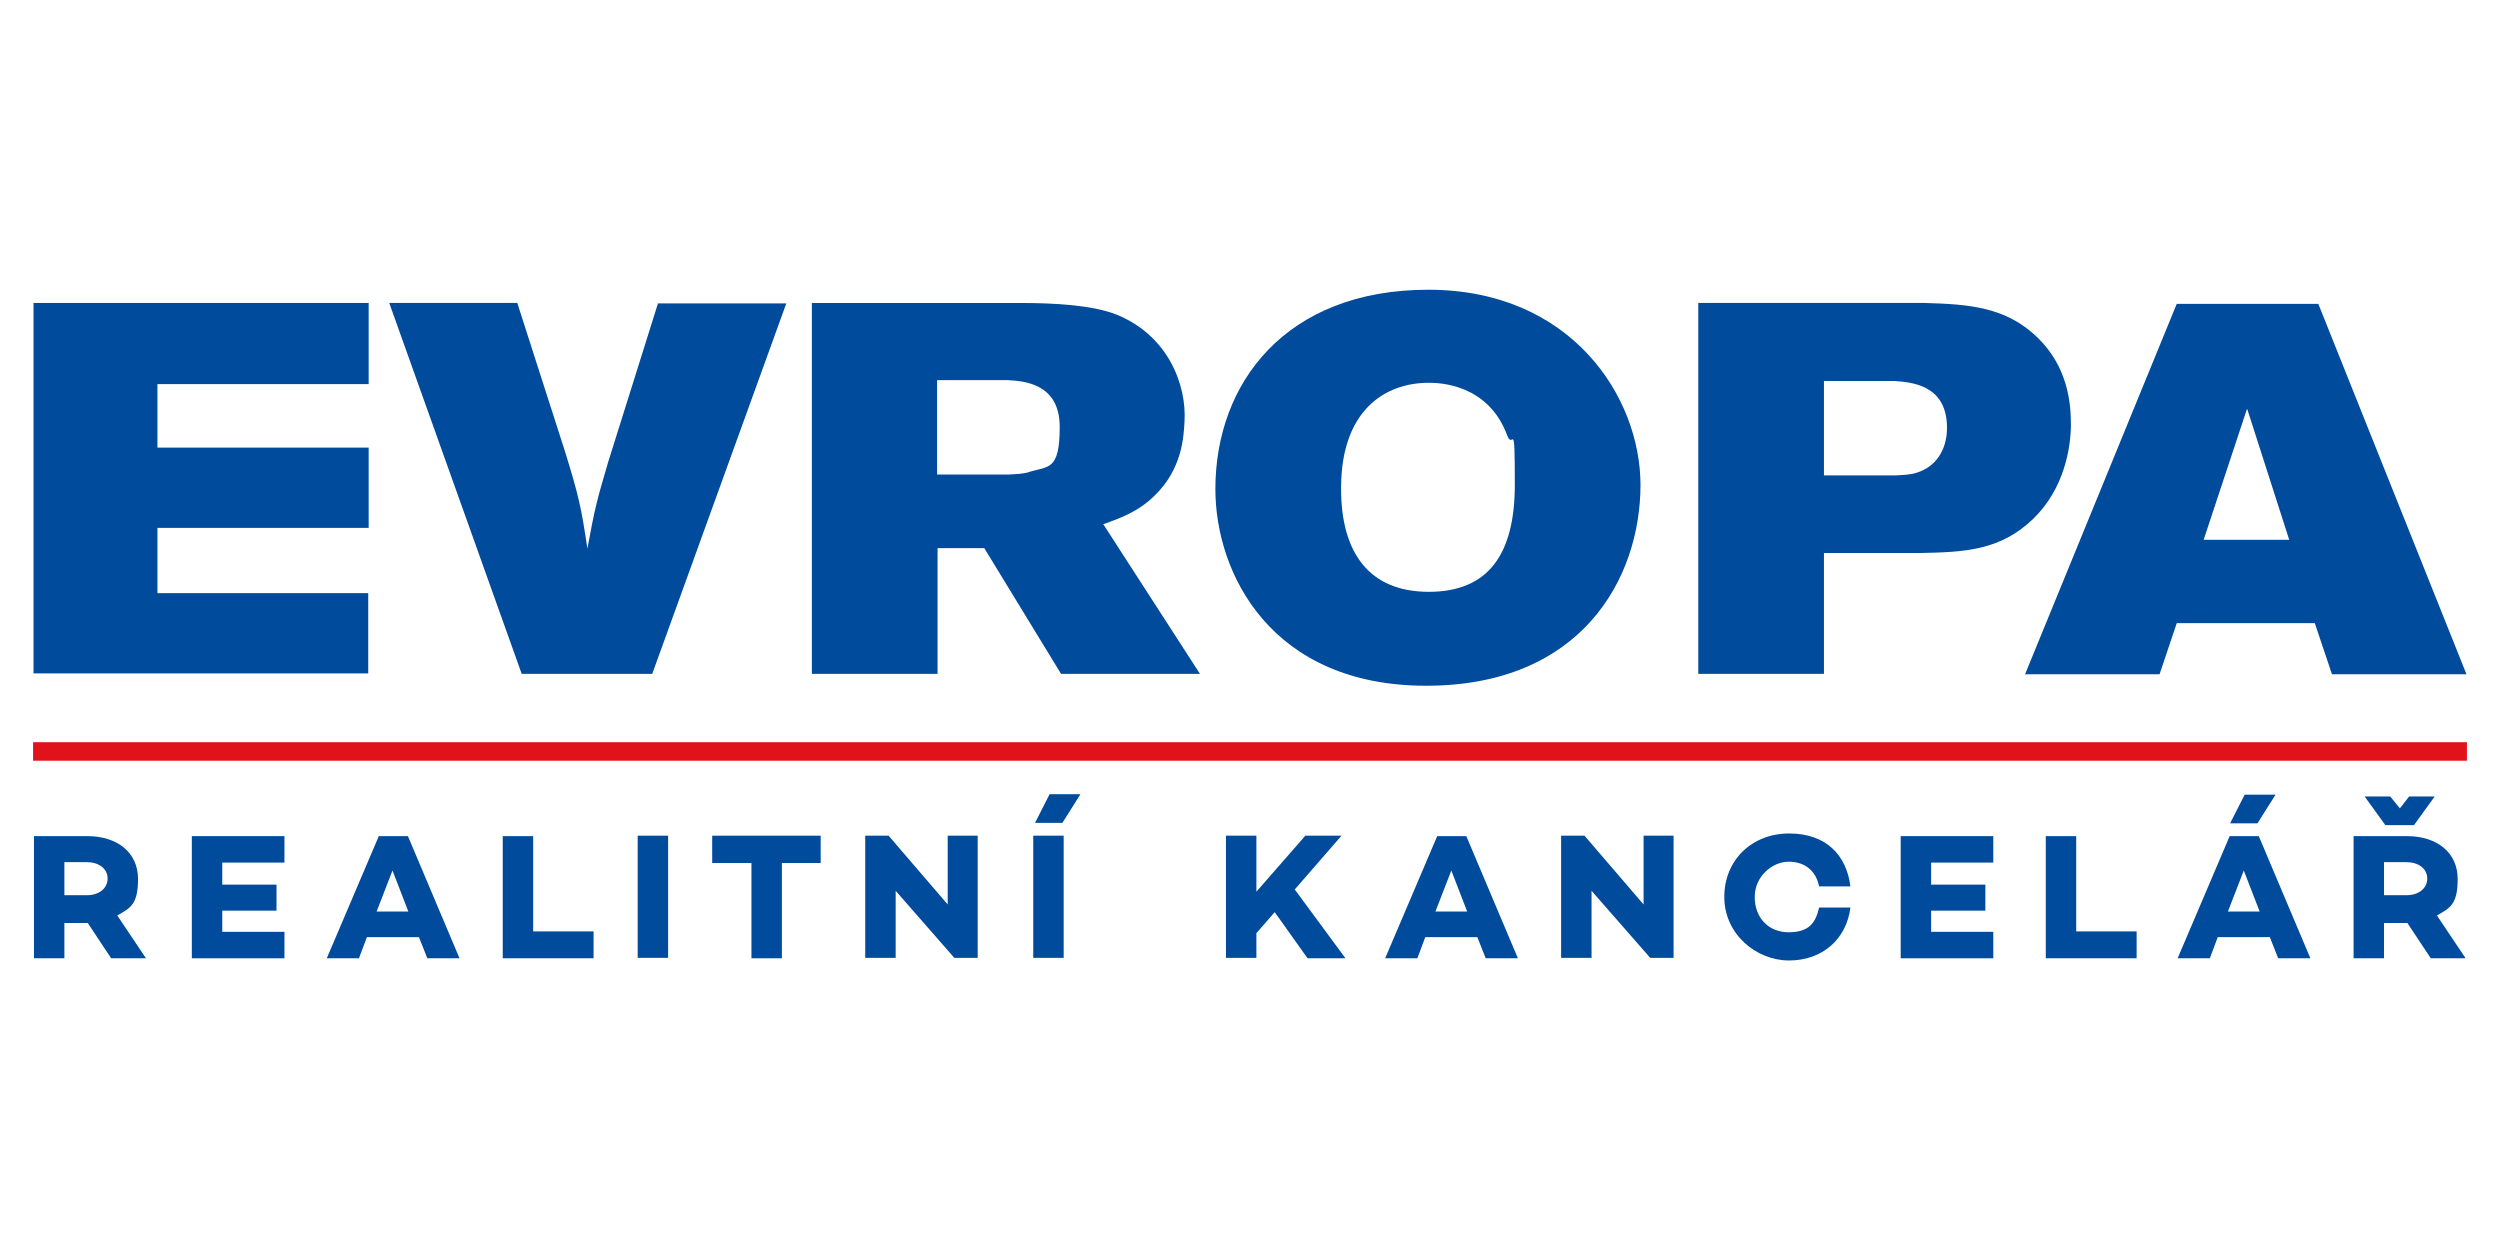 <?xml version="1.0" encoding="UTF-8"?>
<svg xmlns="http://www.w3.org/2000/svg" version="1.1" viewBox="0 0 566.9 283.5">
  <defs>
    <style>
      .cls-1 {
        fill: #e1131a;
      }

      .cls-2 {
        fill: #004b9c;
      }
    </style>
  </defs>
  <!-- Generator: Adobe Illustrator 28.7.3, SVG Export Plug-In . SVG Version: 1.2.0 Build 164)  -->
  <g>
    <g id="Vrstva_1">
      <g>
        <g>
          <path class="cls-2" d="M25.2,217.3l-5.3-8h-5.3v8h-6.9v-27.7h12.1c6.9,0,11.5,3.8,11.5,9.7s-1.8,6.6-4.7,8.3l6.5,9.7h-8ZM14.6,203h5.1c2.7,0,4.7-1.5,4.7-3.8s-2.1-3.7-4.7-3.7h-5.1v7.4Z"/>
          <path class="cls-2" d="M50.4,195.5v5.1h12.3v5.9h-12.3v4.8h14.1v6h-21v-27.7h21v6h-14.1Z"/>
          <path class="cls-2" d="M94.9,212.5h-11.7l-1.8,4.8h-7.3l11.8-27.7h6.6l11.7,27.7h-7.3l-1.9-4.8ZM92.6,206.7l-3.6-9.3-3.6,9.3h7.3Z"/>
          <path class="cls-2" d="M134.6,211.1v6.2h-20.6v-27.7h6.9v21.6h13.7Z"/>
          <path class="cls-2" d="M151.5,189.5v27.7h-6.9v-27.7h6.9Z"/>
          <path class="cls-2" d="M186.1,195.7h-8.8v21.6h-6.9v-21.6h-8.9v-6.2h24.6v6.2Z"/>
          <path class="cls-2" d="M221.7,189.5v27.7h-5.3l-13.3-15.2v15.2h-6.9v-27.7h5.3l13.4,15.6v-15.6h6.9Z"/>
          <path class="cls-2" d="M241.2,189.5v27.7h-6.9v-27.7h6.9ZM245,180.1l-4.1,6.5h-6.2l3.3-6.5h7Z"/>
          <path class="cls-2" d="M289,206.9l-4.1,4.7v5.6h-6.9v-27.7h6.9v12.7l11.1-12.7h8.2l-10.6,12.2,11.5,15.6h-8.6l-7.4-10.4Z"/>
          <path class="cls-2" d="M334.9,212.5h-11.7l-1.8,4.8h-7.3l11.8-27.7h6.6l11.7,27.7h-7.3l-1.9-4.8ZM332.7,206.7l-3.6-9.3-3.6,9.3h7.3Z"/>
          <path class="cls-2" d="M379.5,189.5v27.7h-5.3l-13.3-15.2v15.2h-6.9v-27.7h5.3l13.4,15.6v-15.6h6.9Z"/>
          <path class="cls-2" d="M412.5,205.8h7.1c-.9,7.2-6.4,12-13.9,12s-14.7-6-14.7-14.4,6.3-14.4,14.7-14.4,13,4.9,13.9,12h-7.1c-.7-3.5-3.2-5.6-6.9-5.6s-7.7,3.3-7.7,8,3.1,8,7.7,8,6.1-2.1,6.9-5.6Z"/>
          <path class="cls-2" d="M437.9,195.5v5.1h12.3v5.9h-12.3v4.8h14.1v6h-21v-27.7h21v6h-14.1Z"/>
          <path class="cls-2" d="M484.5,211.1v6.2h-20.6v-27.7h6.9v21.6h13.7Z"/>
          <path class="cls-2" d="M514.6,212.5h-11.7l-1.8,4.8h-7.3l11.8-27.7h6.6l11.7,27.7h-7.3l-1.9-4.8ZM512.4,206.7l-3.6-9.3-3.6,9.3h7.3ZM511.9,186.7h-6.2l3.3-6.5h7l-4.1,6.5Z"/>
          <path class="cls-2" d="M551.2,217.3l-5.3-8h-5.3v8h-6.9v-27.7h12.1c6.9,0,11.5,3.8,11.5,9.7s-1.8,6.6-4.7,8.3l6.5,9.7h-8ZM540.9,187.1l-4.7-6.5h5.8l2.2,2.7,2.1-2.7h5.8l-4.7,6.5h-6.4ZM540.6,203h5.1c2.7,0,4.7-1.5,4.7-3.8s-2.1-3.7-4.7-3.7h-5.1v7.4Z"/>
        </g>
        <rect class="cls-1" x="7.5" y="168.3" width="551.9" height="4.2"/>
        <g>
          <path id="Path_3871" class="cls-2" d="M7.6,68.7v84h75.9v-18.2h-47.8v-14.8h47.9v-18.2h-47.9v-14.4h47.9v-18.4H7.6Z"/>
          <path id="Path_3872" class="cls-2" d="M88.3,68.7h29l10.7,33.3c3.3,10.6,3.8,13.1,5.2,22.4,1.7-9.3,2.2-11.1,4.7-19.6l11.3-36h29.1l-30.4,84h-29.6l-30-84Z"/>
          <path id="Path_3873" class="cls-2" d="M372,109.9c0,21.3-13.4,45.6-48.6,45.6s-47.8-25.5-47.8-44.6c0-24,15.9-45.2,48.3-45.2s48.1,24.3,48.1,44.3M304.1,110.8c0,14.6,6.4,23.4,19.9,23.4s19.5-8.5,19.5-24.3-.4-7.7-1.7-11.1c-4.3-11.7-15.3-12-17.8-12-10.2,0-19.9,6.5-19.9,23.9"/>
          <path id="Path_3874" class="cls-2" d="M385.1,68.7h51.4c9.8.3,18.3.8,25.6,7.9,6.6,6.5,7.5,14.3,7.5,19.6s-1.5,14.6-8.5,21.4c-7.5,7.3-15.8,7.6-25.6,7.8h-21.9v27.4h-28.5v-84.1ZM413.6,86.4v21.4h16.3c1.5-.1,3.2-.1,4.7-.6,4.3-1.3,6.9-5.1,6.9-10.2,0-9.9-8.3-10.3-11.8-10.6h-16Z"/>
          <path id="Path_3875" class="cls-2" d="M493.4,68.9h32.3l33.6,84h-30.5l-3.9-11.6h-31.3l-3.9,11.6h-30.5l34.4-84ZM509.5,92.8l-9.8,29.6h19.4l-9.5-29.6Z"/>
          <path id="Path_3876" class="cls-2" d="M250.1,118.9c4.2-1.5,8-2.9,11.6-6.4,6.5-6.2,6.7-13.7,6.9-16.9.5-8.2-3.6-19.5-15.5-24.3-5.5-2.1-13.6-2.6-22.1-2.6h-8.9s-6.2,0-6.2,0h0s-31.8,0-31.8,0v84.1h28.5v-28.5h4.7s2.2,0,2.2,0h0s3.7,0,3.7,0l17.4,28.5h31.5l-21.9-33.9ZM233.5,107c-1.5.5-3.2.5-4.7.6h-16.3v-21.4h16c3.6.2,11.8.7,11.8,10.6s-2.5,8.9-6.9,10.2"/>
        </g>
      </g>
    </g>
  </g>
</svg>